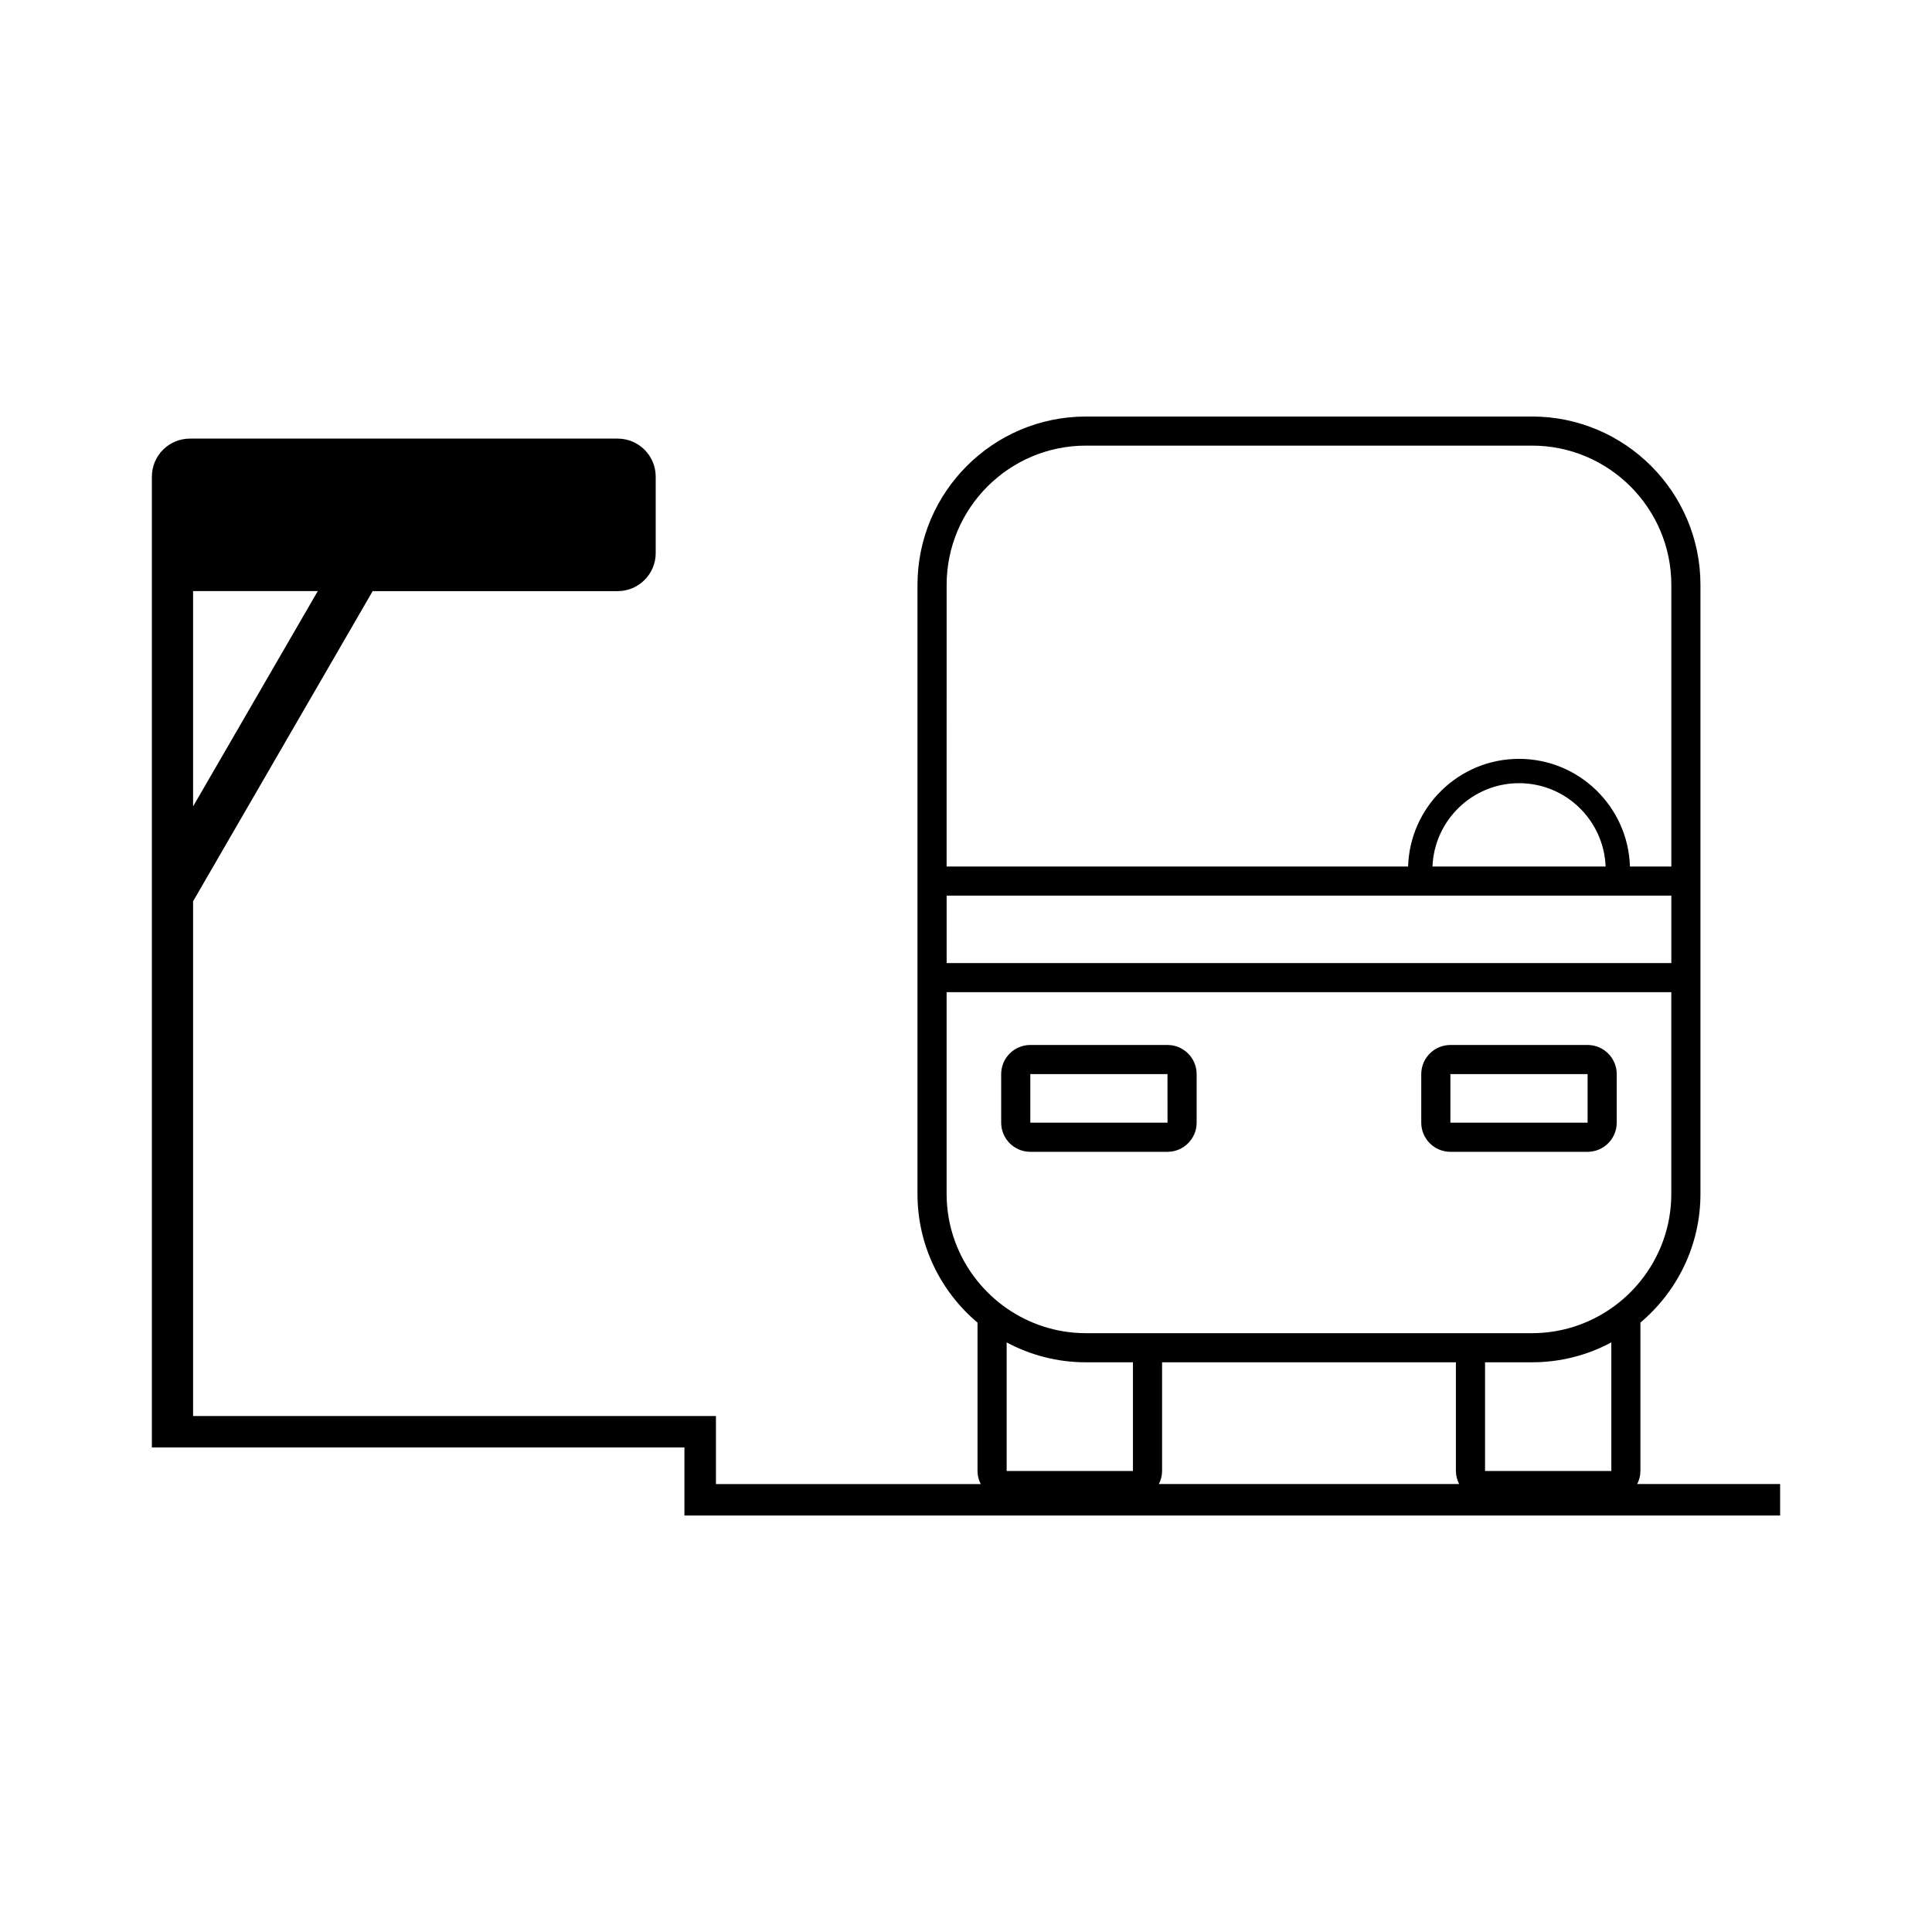 <?xml version="1.0" encoding="UTF-8"?>
<!-- The Best Svg Icon site in the world: iconSvg.co, Visit us! https://iconsvg.co -->
<svg fill="#000000" width="800px" height="800px" version="1.1" viewBox="144 144 512 512" xmlns="http://www.w3.org/2000/svg">
 <g>
  <path d="m577.88 537.28c0.523-1.043 0.848-2.203 0.848-3.445v-39.336c9.715-8.191 15.91-20.434 15.91-34.109v-161.38c0-24.609-20.027-44.629-44.633-44.629l-118.23 0.004c-24.609 0-44.633 20.02-44.633 44.629v161.39c0 13.672 6.191 25.914 15.91 34.109v39.336c0 1.246 0.324 2.402 0.848 3.445h-70.172v-18.031h-138.56v-136.41l47.594-82.199h64.926c5.566 0 10.078-4.516 10.078-10.078v-20.262c0-5.562-4.508-10.078-10.078-10.078h-113.36c-5.562 0-10.078 4.516-10.078 10.078v257.28h141.13v18.031h290.37v-8.344zm-382.71-236.63h33.043l-33.043 57.059zm199.7-1.645c0-20.348 16.555-36.91 36.91-36.91h118.23c20.348 0 36.91 16.559 36.91 36.91v74.629h-10.965c-0.488-15.816-13.473-28.531-29.402-28.531-15.922 0-28.91 12.715-29.391 28.531h-122.3zm174.64 74.629h-45.887c0.488-12.258 10.574-22.082 22.945-22.082 12.371 0 22.457 9.824 22.941 22.082zm-174.64 7.719h192.05v17.863l-192.05 0.004zm15.906 152.48v-34.078c6.266 3.356 13.41 5.269 21.004 5.269h12.465v28.812h-33.469zm40.336 3.445c0.523-1.043 0.852-2.203 0.852-3.445v-28.812h77.867v28.812c0 1.246 0.324 2.402 0.848 3.445zm86.441-3.445v-28.812h12.461c7.594 0 14.742-1.914 21.004-5.269l0.004 34.082zm33.457-43.129c-5.969 4.144-13.199 6.602-21.004 6.602h-118.23c-7.801 0-15.027-2.449-21.004-6.602-2.902-2.016-5.5-4.438-7.719-7.188-5.109-6.332-8.188-14.375-8.188-23.125v-53.453h192.05v53.453c0 8.75-3.074 16.793-8.188 23.125-2.215 2.75-4.809 5.172-7.723 7.188z"/>
  <path d="m453.4 420.93h-36.355c-4.262 0-7.723 3.461-7.723 7.719v12.871c0 4.262 3.465 7.723 7.723 7.723h36.355c4.258 0 7.723-3.465 7.723-7.723v-12.871c0-4.258-3.473-7.719-7.723-7.719zm-36.355 20.59v-12.871h36.355l0.004 12.871z"/>
  <path d="m564.73 420.93h-36.359c-4.258 0-7.723 3.461-7.723 7.719v12.871c0 4.262 3.465 7.723 7.723 7.723h36.359c4.254 0 7.719-3.465 7.719-7.723v-12.871c0-4.258-3.469-7.719-7.719-7.719zm0 20.59h-36.359v-12.871h36.359z"/>
 </g>
</svg>